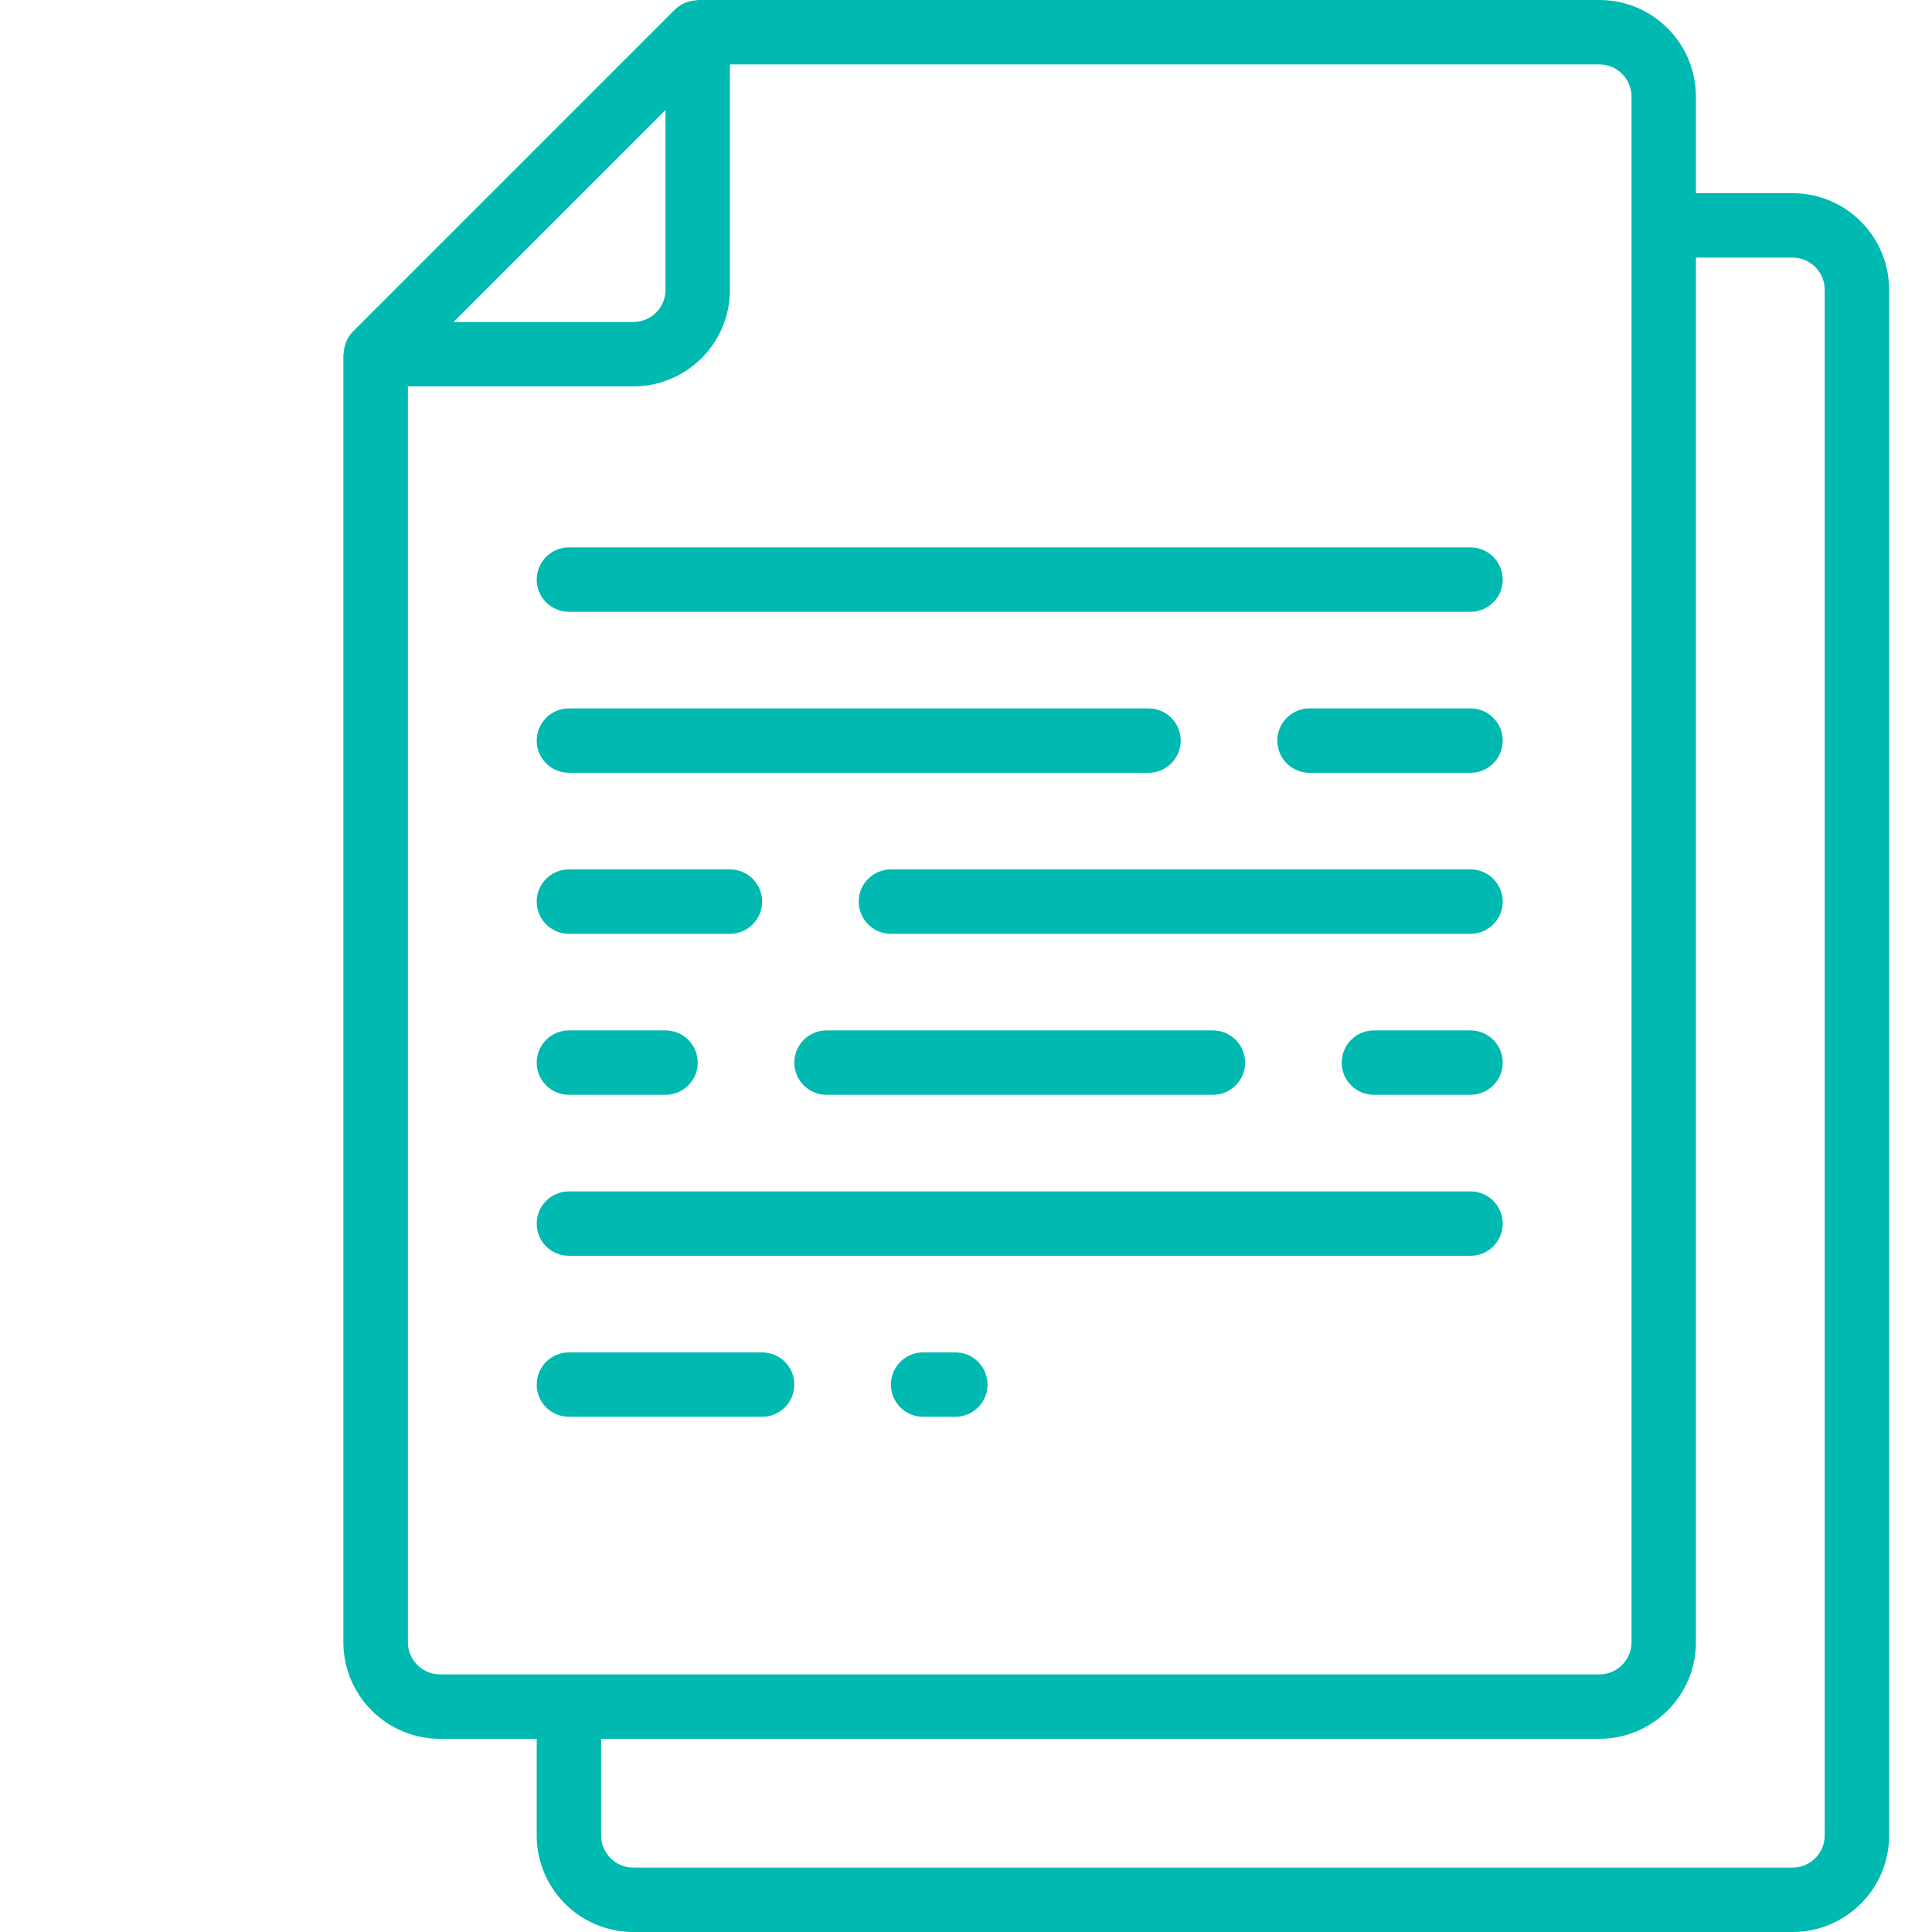 <?xml version="1.0" encoding="utf-8"?>
<!-- Generator: Adobe Illustrator 13.0.0, SVG Export Plug-In . SVG Version: 6.00 Build 14948)  -->
<!DOCTYPE svg PUBLIC "-//W3C//DTD SVG 1.1//EN" "http://www.w3.org/Graphics/SVG/1.1/DTD/svg11.dtd">
<svg version="1.1" id="Warstwa_1" xmlns="http://www.w3.org/2000/svg" xmlns:xlink="http://www.w3.org/1999/xlink" x="0px" y="0px"
	 width="512px" height="512px" viewBox="-51 0 512 512" enable-background="new -51 0 512 512" xml:space="preserve">
<path fill="#00B9B0" d="M65.633,460.801h25.602v25.598c0,14.141,11.461,25.602,25.602,25.602h307.199
	c14.137,0,25.598-11.461,25.598-25.602V76.801c0-14.141-11.461-25.602-25.598-25.602h-25.602V25.602
	C398.434,11.461,386.973,0,372.836,0H133.902c-0.18,0-0.344,0.094-0.523,0.102c-0.758,0.051-1.508,0.199-2.227,0.445
	c-0.266,0.094-0.52,0.16-0.777,0.281c-0.934,0.41-1.785,0.988-2.508,1.707L42.535,87.867c-0.715,0.727-1.293,1.574-1.707,2.5
	c-0.121,0.266-0.188,0.531-0.281,0.805c-0.246,0.707-0.395,1.445-0.438,2.191c0,0.188-0.109,0.352-0.109,0.539v341.297
	c0,6.797,2.703,13.313,7.512,18.113C52.32,458.117,58.84,460.809,65.633,460.801z M424.035,68.266c4.711,0,8.531,3.82,8.531,8.535
	v409.598c0,4.715-3.82,8.535-8.531,8.535H116.836c-4.715,0-8.535-3.82-8.535-8.535v-25.598h264.535
	c14.137,0,25.598-11.461,25.598-25.602V68.266H424.035z M381.367,25.602v409.598c0,4.715-3.82,8.535-8.531,8.535H65.633
	c-4.711,0-8.531-3.82-8.531-8.535V102.398h59.734c14.137,0,25.598-11.461,25.598-25.598V17.066h230.402
	C377.547,17.066,381.367,20.887,381.367,25.602z M125.367,29.133v47.668c0,4.711-3.82,8.531-8.531,8.531H69.168L125.367,29.133z"/>
<g>
	<path fill="#00B9B0" d="M99.766,145.066c-4.711,0-8.531,3.82-8.531,8.535c0,4.711,3.82,8.531,8.531,8.531h238.934
		c4.715,0,8.535-3.82,8.535-8.531c0-4.715-3.82-8.535-8.535-8.535H99.766z"/>
	<path fill="#00B9B0" d="M338.699,315.734H99.766c-4.711,0-8.531,3.82-8.531,8.531c0,4.715,3.82,8.535,8.531,8.535h238.934
		c4.715,0,8.535-3.82,8.535-8.535C347.234,319.555,343.414,315.734,338.699,315.734z"/>
	<path fill="#00B9B0" d="M338.699,187.734h-42.664c-4.715,0-8.535,3.82-8.535,8.531c0,4.715,3.82,8.535,8.535,8.535h42.664
		c4.715,0,8.535-3.82,8.535-8.535C347.234,191.555,343.414,187.734,338.699,187.734z"/>
	<path fill="#00B9B0" d="M261.902,196.266c0-4.711-3.82-8.531-8.535-8.531H99.766c-4.711,0-8.531,3.82-8.531,8.531
		c0,4.715,3.82,8.535,8.531,8.535h153.602C258.082,204.801,261.902,200.98,261.902,196.266z"/>
	<path fill="#00B9B0" d="M202.168,358.398h-8.535c-4.711,0-8.531,3.82-8.531,8.535c0,4.711,3.82,8.531,8.531,8.531h8.535
		c4.711,0,8.531-3.82,8.531-8.531C210.699,362.219,206.879,358.398,202.168,358.398z"/>
	<path fill="#00B9B0" d="M150.969,358.398H99.766c-4.711,0-8.531,3.82-8.531,8.535c0,4.711,3.82,8.531,8.531,8.531h51.203
		c4.711,0,8.531-3.82,8.531-8.531C159.5,362.219,155.68,358.398,150.969,358.398z"/>
	<path fill="#00B9B0" d="M99.766,247.465h42.668c4.715,0,8.535-3.82,8.535-8.531c0-4.715-3.82-8.535-8.535-8.535H99.766
		c-4.711,0-8.531,3.82-8.531,8.535C91.234,243.645,95.055,247.465,99.766,247.465z"/>
	<path fill="#00B9B0" d="M338.699,230.398H185.102c-4.715,0-8.535,3.82-8.535,8.535c0,4.711,3.82,8.531,8.535,8.531h153.598
		c4.715,0,8.535-3.82,8.535-8.531C347.234,234.219,343.414,230.398,338.699,230.398z"/>
	<path fill="#00B9B0" d="M99.766,290.133h25.602c4.715,0,8.535-3.82,8.535-8.531c0-4.715-3.82-8.535-8.535-8.535H99.766
		c-4.711,0-8.531,3.82-8.531,8.535C91.234,286.313,95.055,290.133,99.766,290.133z"/>
	<path fill="#00B9B0" d="M168.035,290.133h102.398c4.715,0,8.535-3.82,8.535-8.531c0-4.715-3.82-8.535-8.535-8.535H168.035
		c-4.715,0-8.535,3.82-8.535,8.535C159.5,286.313,163.32,290.133,168.035,290.133z"/>
	<path fill="#00B9B0" d="M338.699,273.066h-25.598c-4.715,0-8.535,3.82-8.535,8.535c0,4.711,3.82,8.531,8.535,8.531h25.598
		c4.715,0,8.535-3.82,8.535-8.531C347.234,276.887,343.414,273.066,338.699,273.066z"/>
</g>
</svg>

